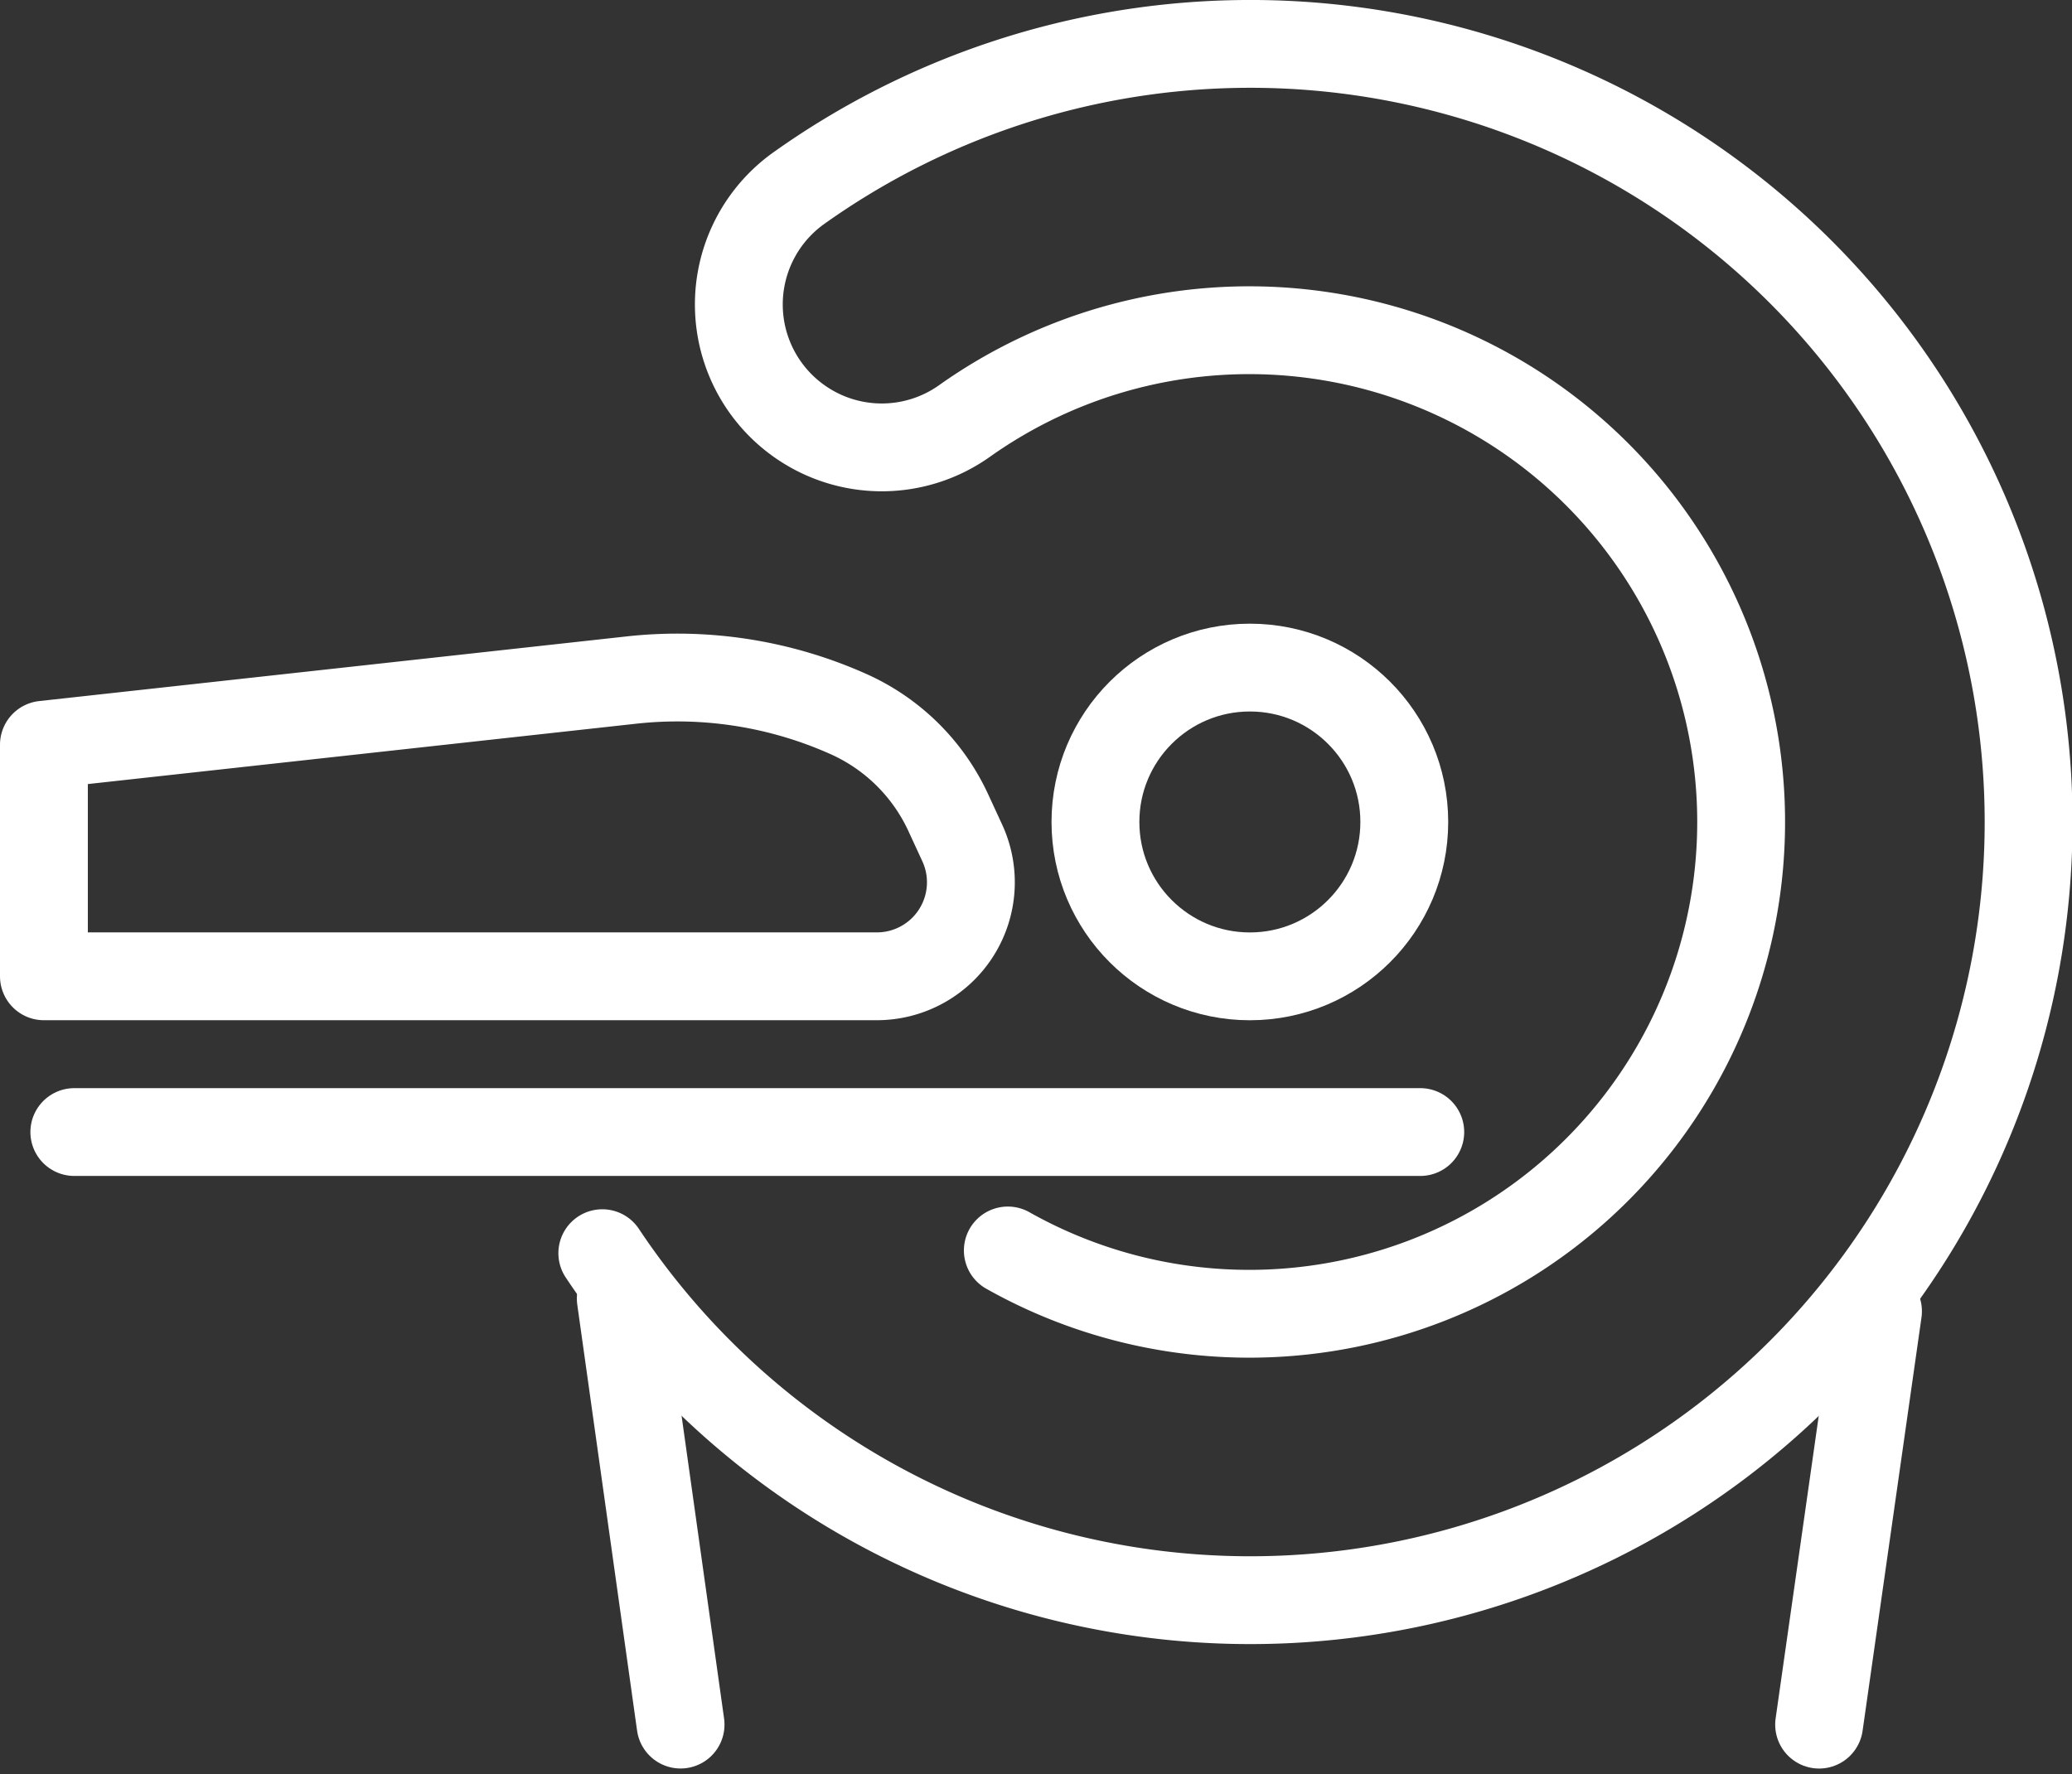 <svg xmlns="http://www.w3.org/2000/svg" width="47.177" height="40.409" viewBox="0 0 47.177 40.409"><rect x="0" y="0" width="47.177" height="40.409" fill="#333333" stroke="none"/><defs><style>.a{fill:none;stroke:#fff;stroke-linecap:round;stroke-linejoin:round;stroke-width:2px;}</style></defs><g transform="translate(-584.001 -2174.732)"><circle class="a" cx="3.516" cy="3.516" r="3.516" transform="translate(608.943 2189.936)"/><path class="a" d="M1347.952,615.009h18.965a2.141,2.141,0,0,0,1.944-3.038l-.318-.689a4.547,4.547,0,0,0-2.269-2.244h0a9.539,9.539,0,0,0-4.943-.776l-13.379,1.473Z" transform="translate(-762.951 1581.958)"/><path class="a" d="M1421.431,552.347a17.722,17.722,0,1,0,4.46-24.246,3.253,3.253,0,0,0,.088,5.34h0a3.251,3.251,0,0,0,3.7-.048,11.2,11.2,0,1,1,.985,18.892" transform="translate(-823.716 1650.926)"/><line class="a" x2="30.646" transform="translate(585.693 2200.514)"/><line class="a" x1="1.362" y1="9.704" transform="translate(598.135 2204.305)"/><line class="a" x1="1.341" y2="9.414" transform="translate(625.42 2204.596)"/></g></svg>